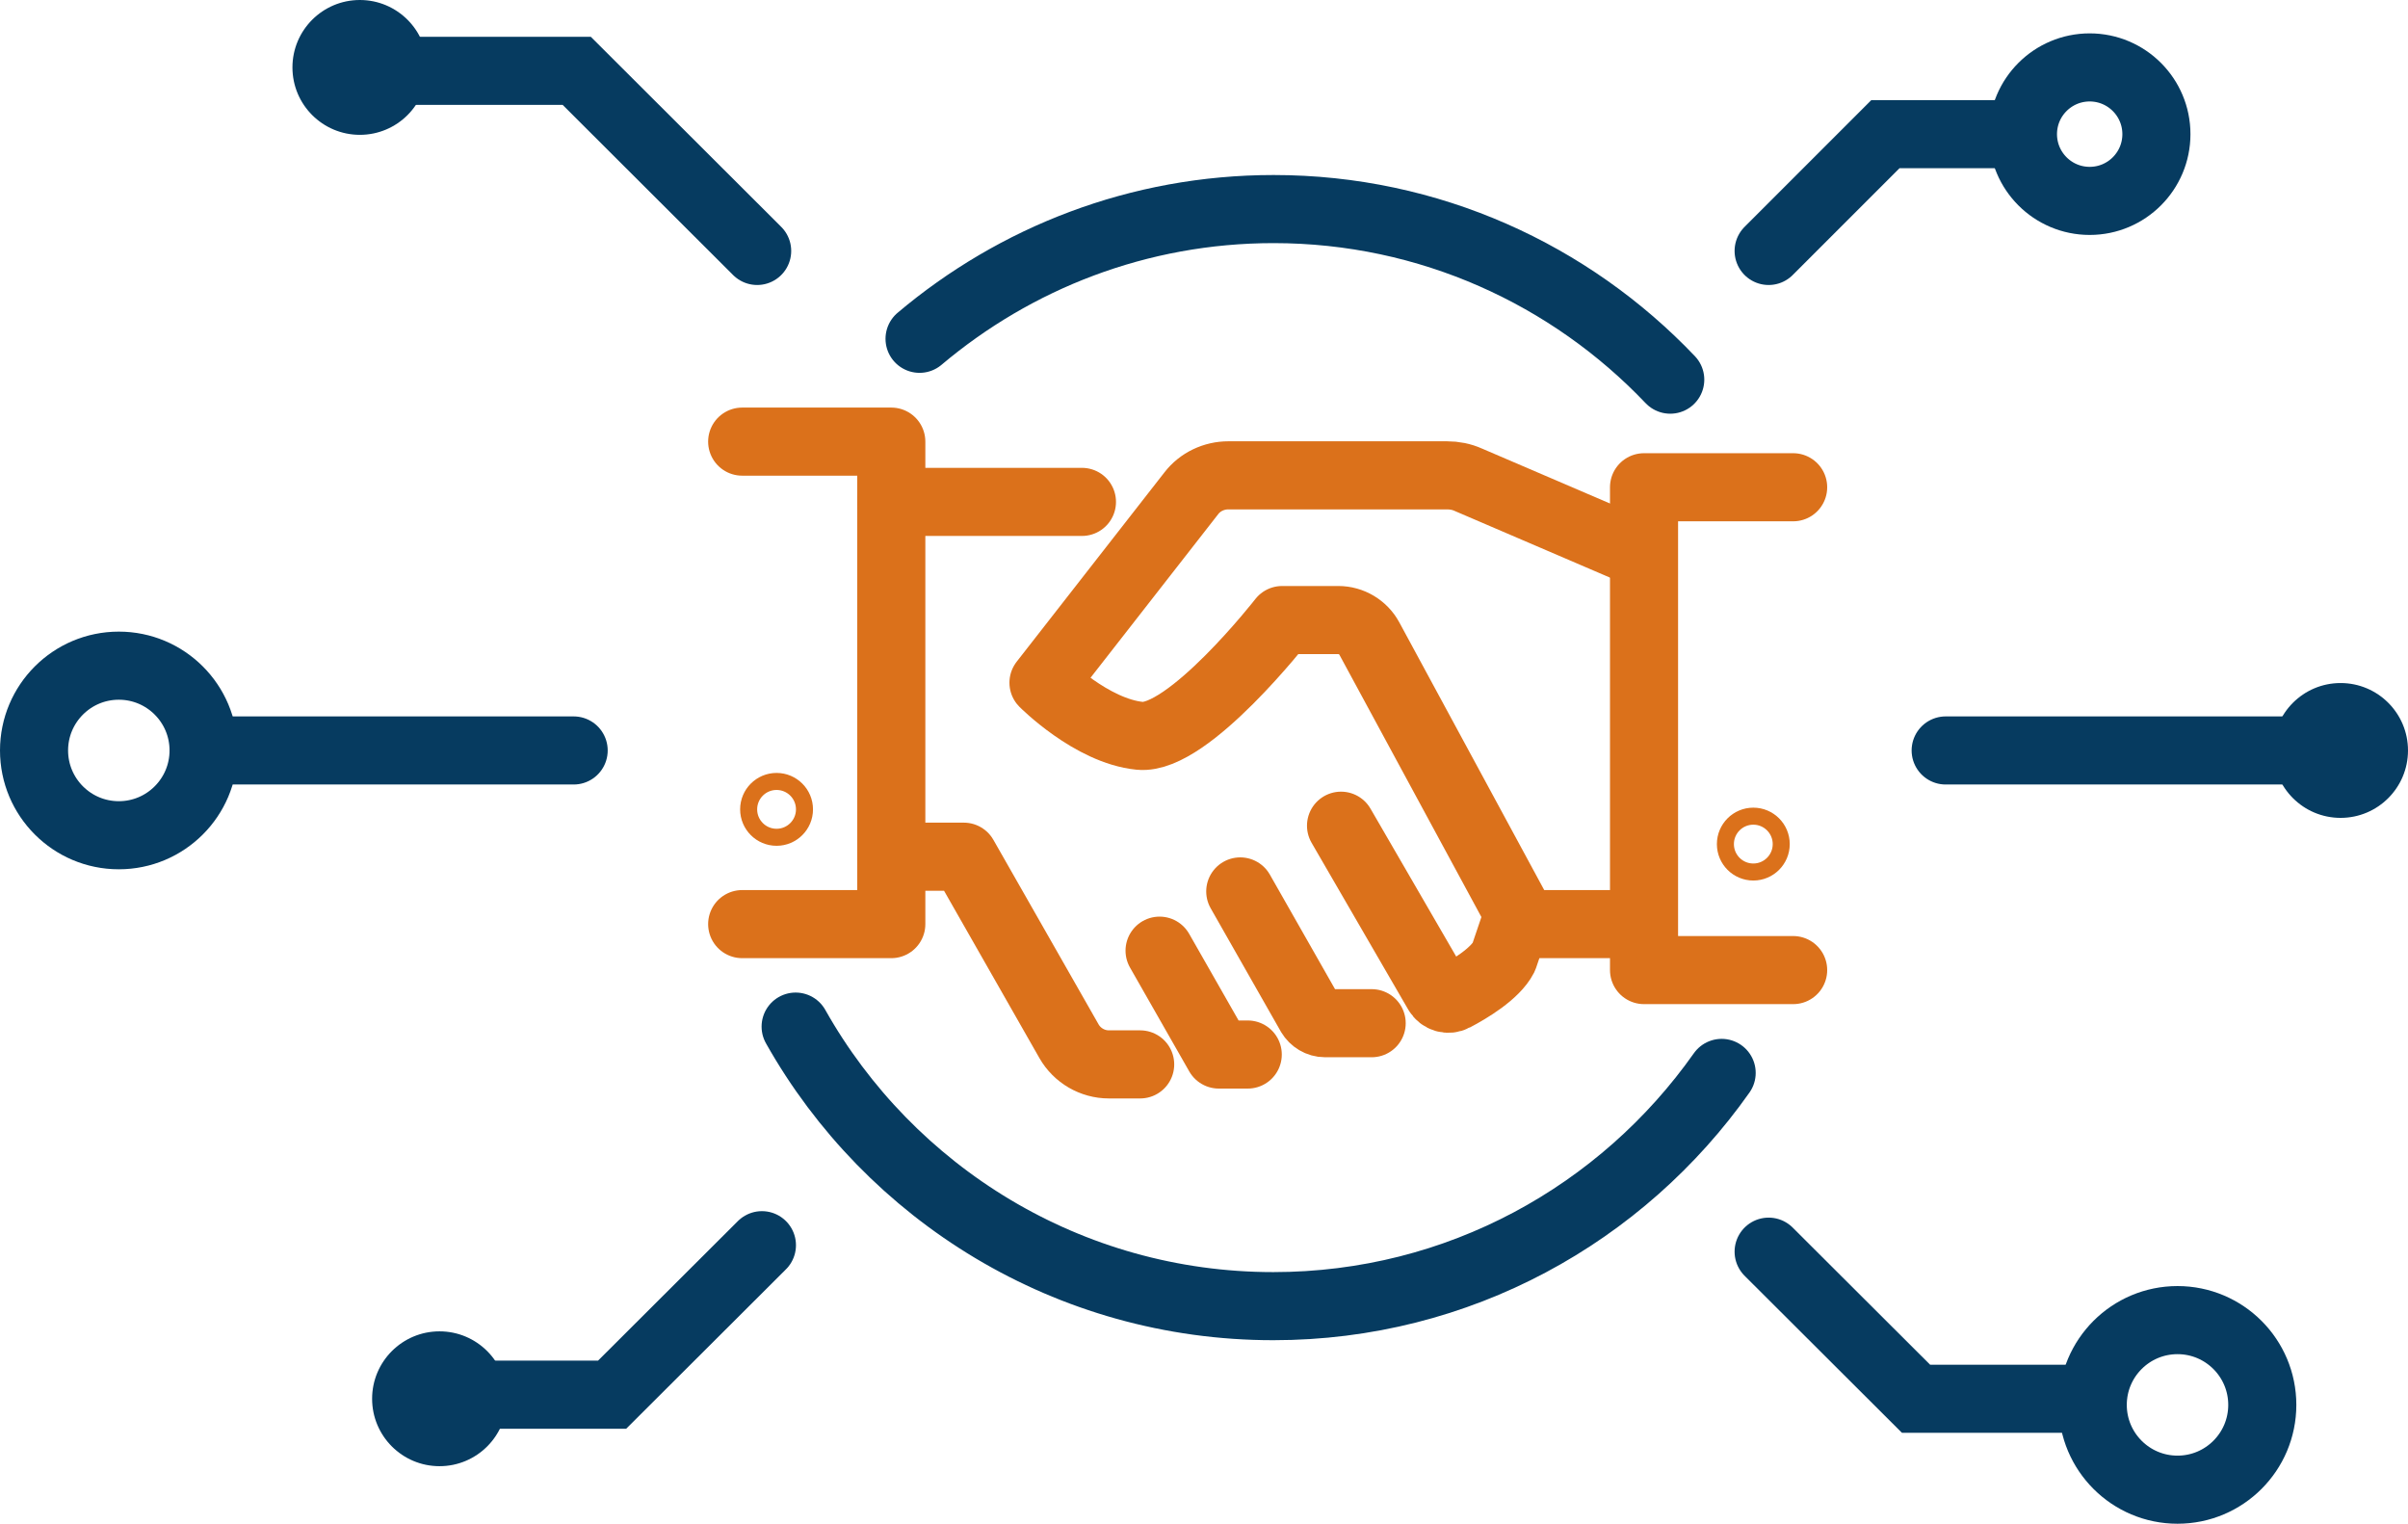 <svg xmlns="http://www.w3.org/2000/svg" viewBox="0 0 70.73 44.75"><g id="a"><polyline points="21.8 12.97 26.18 12.97 26.18 27.14 21.8 27.14" style="fill:none; stroke:#db711b; stroke-linecap:round; stroke-linejoin:round; stroke-width:2px;"></polyline><polyline points="52.67 14.31 48.29 14.31 48.29 28.49 52.67 28.49" style="fill:none; stroke:#db711b; stroke-linecap:round; stroke-linejoin:round; stroke-width:2px;"></polyline><line x1="31.78" y1="14.74" x2="26.18" y2="14.74" style="fill:none; stroke:#db711b; stroke-linecap:round; stroke-linejoin:round; stroke-width:2px;"></line><path d="M26.18,25.16h2.13l3.09,5.42c.24,.42,.69,.68,1.17,.68h.92" style="fill:none; stroke:#db711b; stroke-linecap:round; stroke-linejoin:round; stroke-width:2px;"></path><polyline points="34.06 27.92 35.8 30.97 36.65 30.97" style="fill:none; stroke:#db711b; stroke-linecap:round; stroke-linejoin:round; stroke-width:2px;"></polyline><path d="M36.43,26.18l2.06,3.62c.09,.15,.25,.25,.43,.25h1.37" style="fill:none; stroke:#db711b; stroke-linecap:round; stroke-linejoin:round; stroke-width:2px;"></path><path d="M39.39,24.25l2.84,4.9c.1,.17,.31,.23,.48,.14,.44-.23,1.21-.69,1.46-1.18l.43-1.27-4.38-8.09c-.18-.33-.53-.54-.91-.54h-1.65s-2.76,3.54-4.18,3.4-2.83-1.56-2.83-1.56l4.34-5.56c.26-.34,.67-.53,1.09-.53h6.42c.22,0,.43,.04,.63,.13l4.66,2" style="fill:none; stroke:#db711b; stroke-linecap:round; stroke-linejoin:round; stroke-width:2px;"></path><line x1="47.8" y1="27.14" x2="44.61" y2="27.14" style="fill:none; stroke:#db711b; stroke-linecap:round; stroke-linejoin:round; stroke-width:2px;"></line><circle cx="22.81" cy="23.77" r=".82" style="fill:none; stroke:#db711b; stroke-linecap:round; stroke-linejoin:round; stroke-width:.5px;"></circle><circle cx="51.5" cy="24.79" r=".82" style="fill:none; stroke:#db711b; stroke-linecap:round; stroke-linejoin:round; stroke-width:.5px;"></circle></g><g id="b"><path d="M23.37,30.15c2.76,4.9,8.01,8.21,14.03,8.21,5.45,0,10.25-2.71,13.17-6.85" style="fill:none; stroke:#063b60; stroke-linecap:round; stroke-miterlimit:10; stroke-width:2px;"></path><path d="M49.06,11.15c-2.93-3.08-7.07-5.01-11.65-5.01-3.97,0-7.59,1.44-10.4,3.81" style="fill:none; stroke:#063b60; stroke-linecap:round; stroke-miterlimit:10; stroke-width:2px;"></path><circle cx="10.57" cy="1.98" r="1.98" style="fill:#063b60;"></circle><circle cx="68.75" cy="22.04" r="1.98" style="fill:#063b60;"></circle><circle cx="12.91" cy="41.08" r="1.98" style="fill:#063b60;"></circle><polyline points="22.38 36.57 17.98 40.96 12.91 40.96" style="fill:none; stroke:#063b60; stroke-linecap:round; stroke-miterlimit:10; stroke-width:2px;"></polyline><polyline points="51.95 7.37 55.38 3.94 58.76 3.94" style="fill:none; stroke:#063b60; stroke-linecap:round; stroke-miterlimit:10; stroke-width:2px;"></polyline><circle cx="61.38" cy="3.94" r="1.96" style="fill:none; stroke:#063b60; stroke-linecap:round; stroke-miterlimit:10; stroke-width:2px;"></circle><circle cx="63.96" cy="41.26" r="2.49" style="fill:none; stroke:#063b60; stroke-linecap:round; stroke-miterlimit:10; stroke-width:2px;"></circle><polyline points="51.95 36.76 56.28 41.08 61.47 41.08" style="fill:none; stroke:#063b60; stroke-linecap:round; stroke-miterlimit:10; stroke-width:2px;"></polyline><line x1="16.85" y1="22.04" x2="5.98" y2="22.04" style="fill:none; stroke:#063b60; stroke-linecap:round; stroke-miterlimit:10; stroke-width:2px;"></line><line x1="57.15" y1="22.04" x2="68.75" y2="22.04" style="fill:none; stroke:#063b60; stroke-linecap:round; stroke-miterlimit:10; stroke-width:2px;"></line><polyline points="22.24 7.37 16.94 2.08 10.57 2.08" style="fill:none; stroke:#063b60; stroke-linecap:round; stroke-miterlimit:10; stroke-width:2px;"></polyline><circle cx="3.49" cy="22.04" r="2.49" style="fill:none; stroke:#063b60; stroke-linecap:round; stroke-miterlimit:10; stroke-width:2px;"></circle></g></svg>